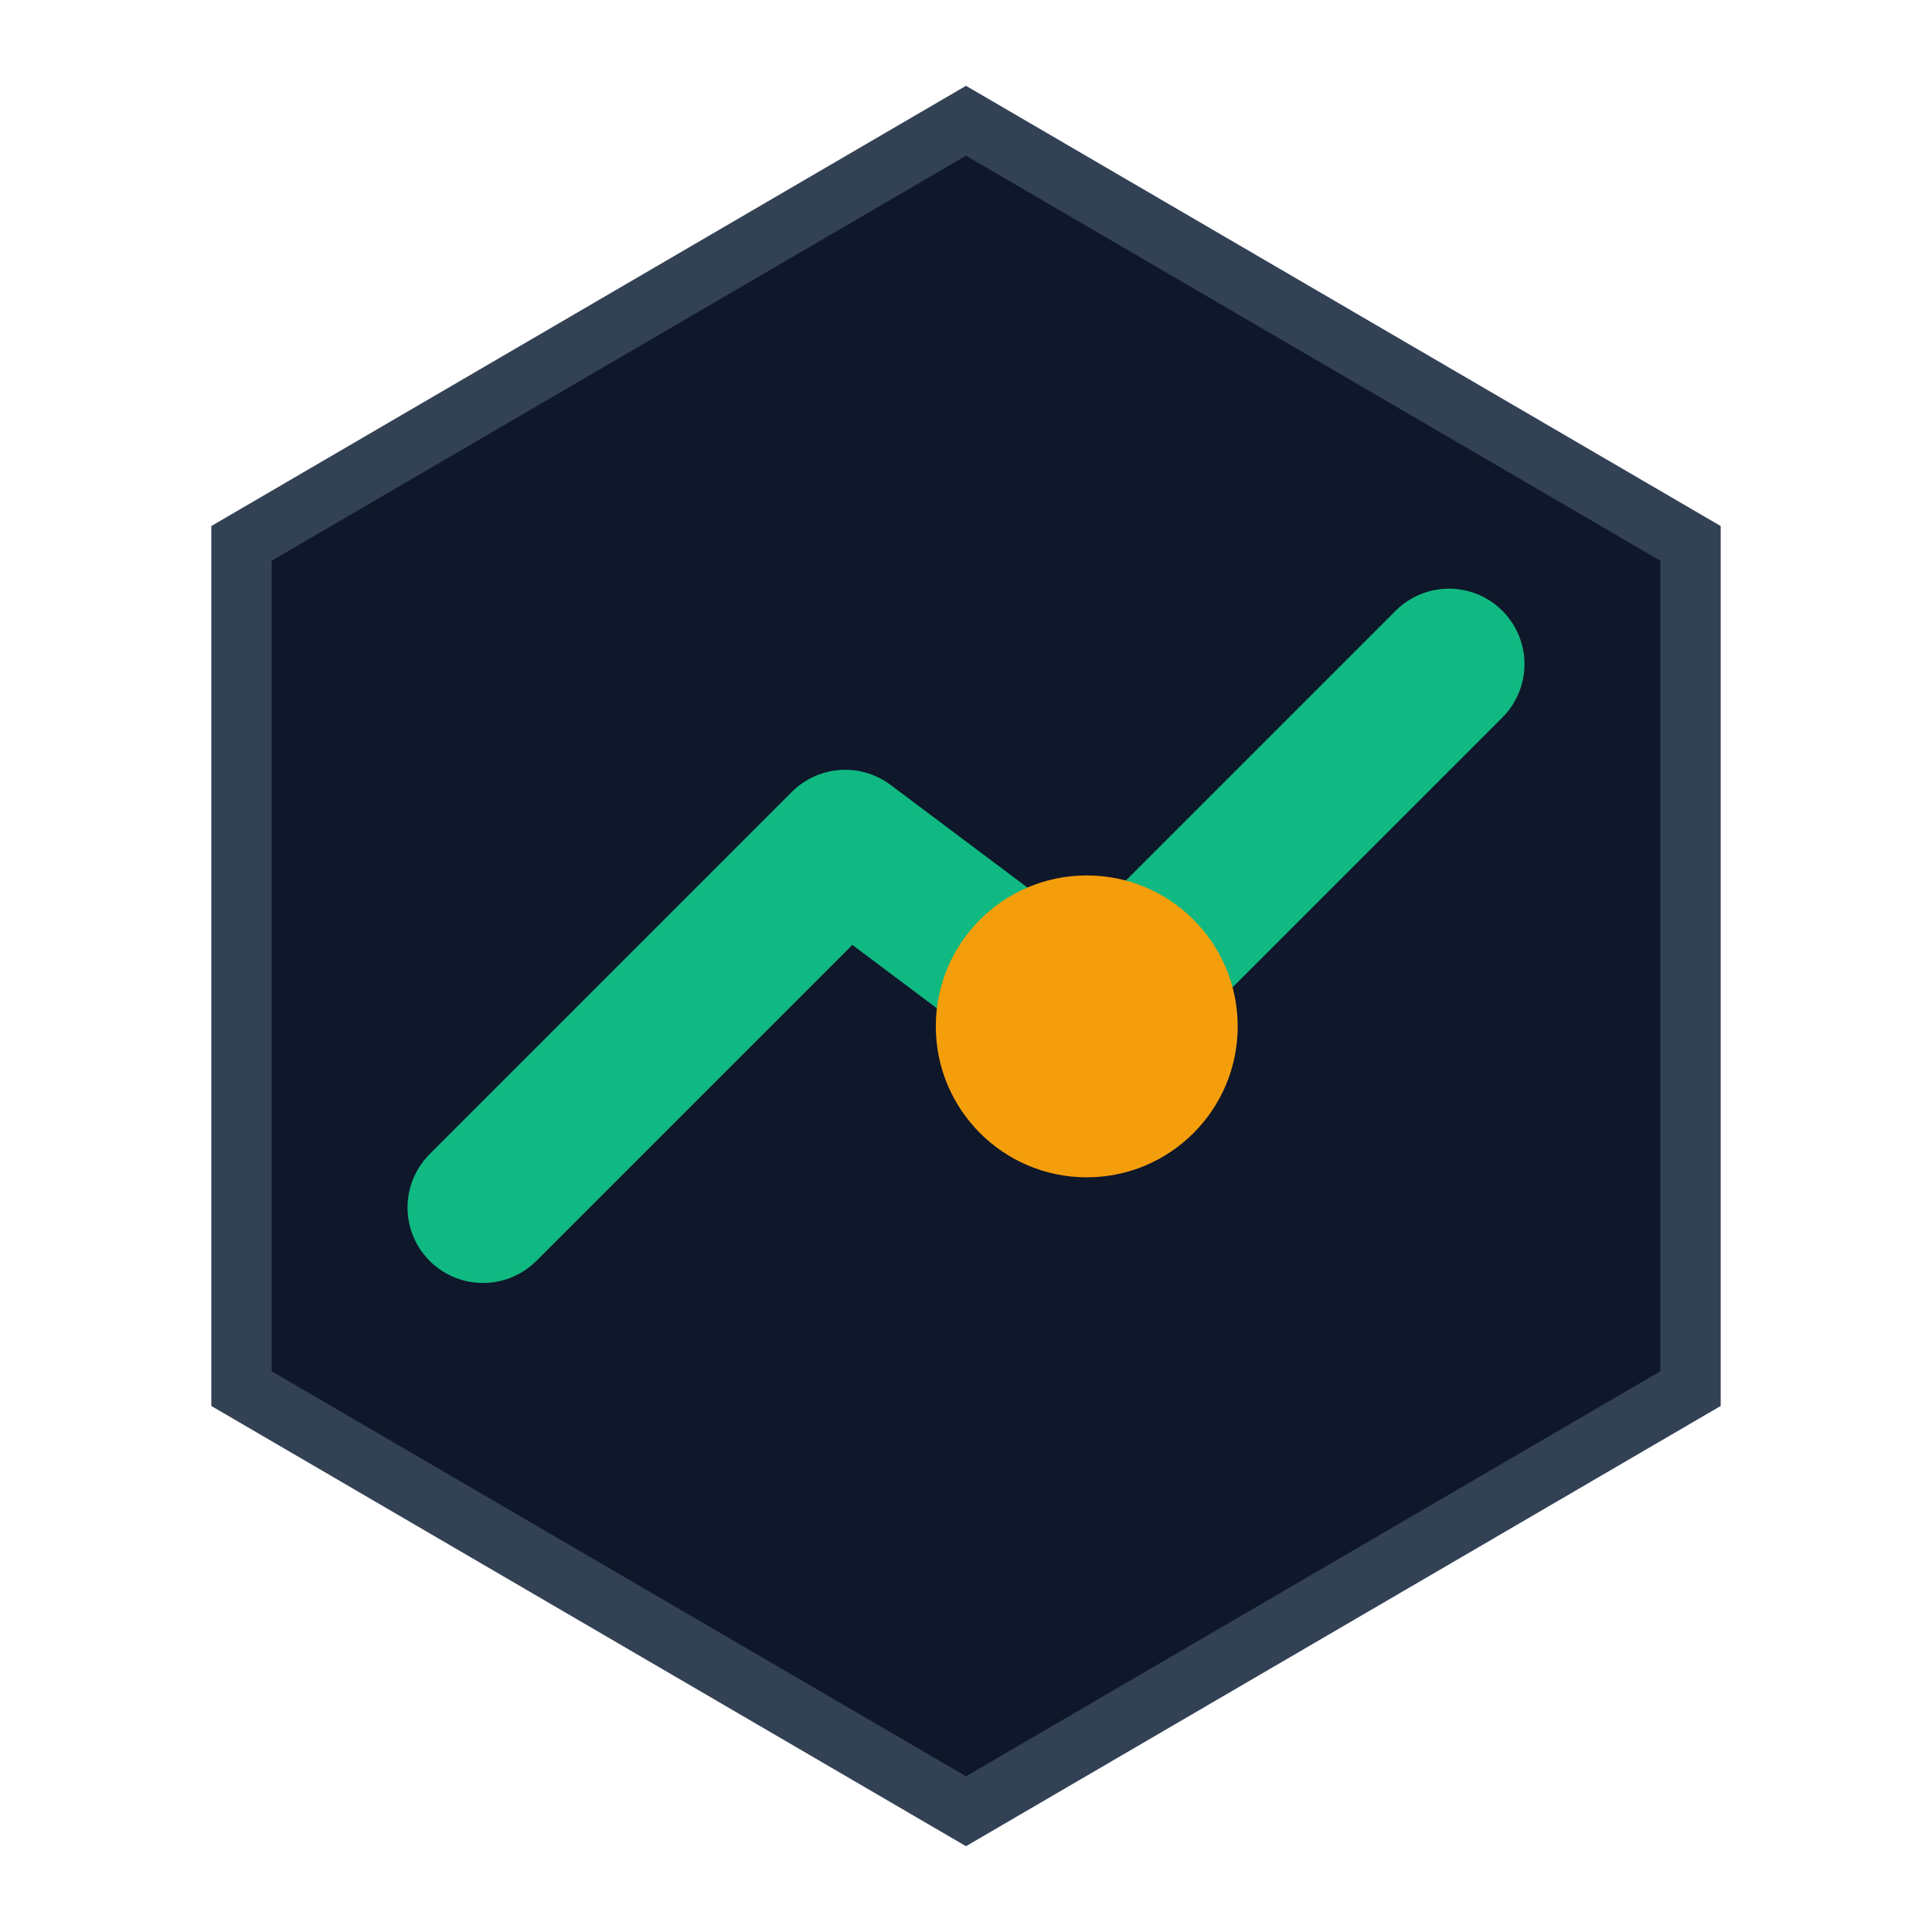 <svg xmlns="http://www.w3.org/2000/svg" viewBox="0 0 32 32">
  <!-- Abstract: Hexagon with crossing threshold line -->
  <polygon points="16,2 28,9 28,23 16,30 4,23 4,9" fill="#0f172a" stroke="#334155" stroke-width="1"/>
  <!-- Upward trend line -->
  <polyline points="8,20 14,14 18,17 24,11" stroke="#10b981" stroke-width="2.5" stroke-linecap="round" stroke-linejoin="round" fill="none"/>
  <!-- Trigger point dot -->
  <circle cx="18" cy="17" r="2.5" fill="#f59e0b"/>
</svg>
